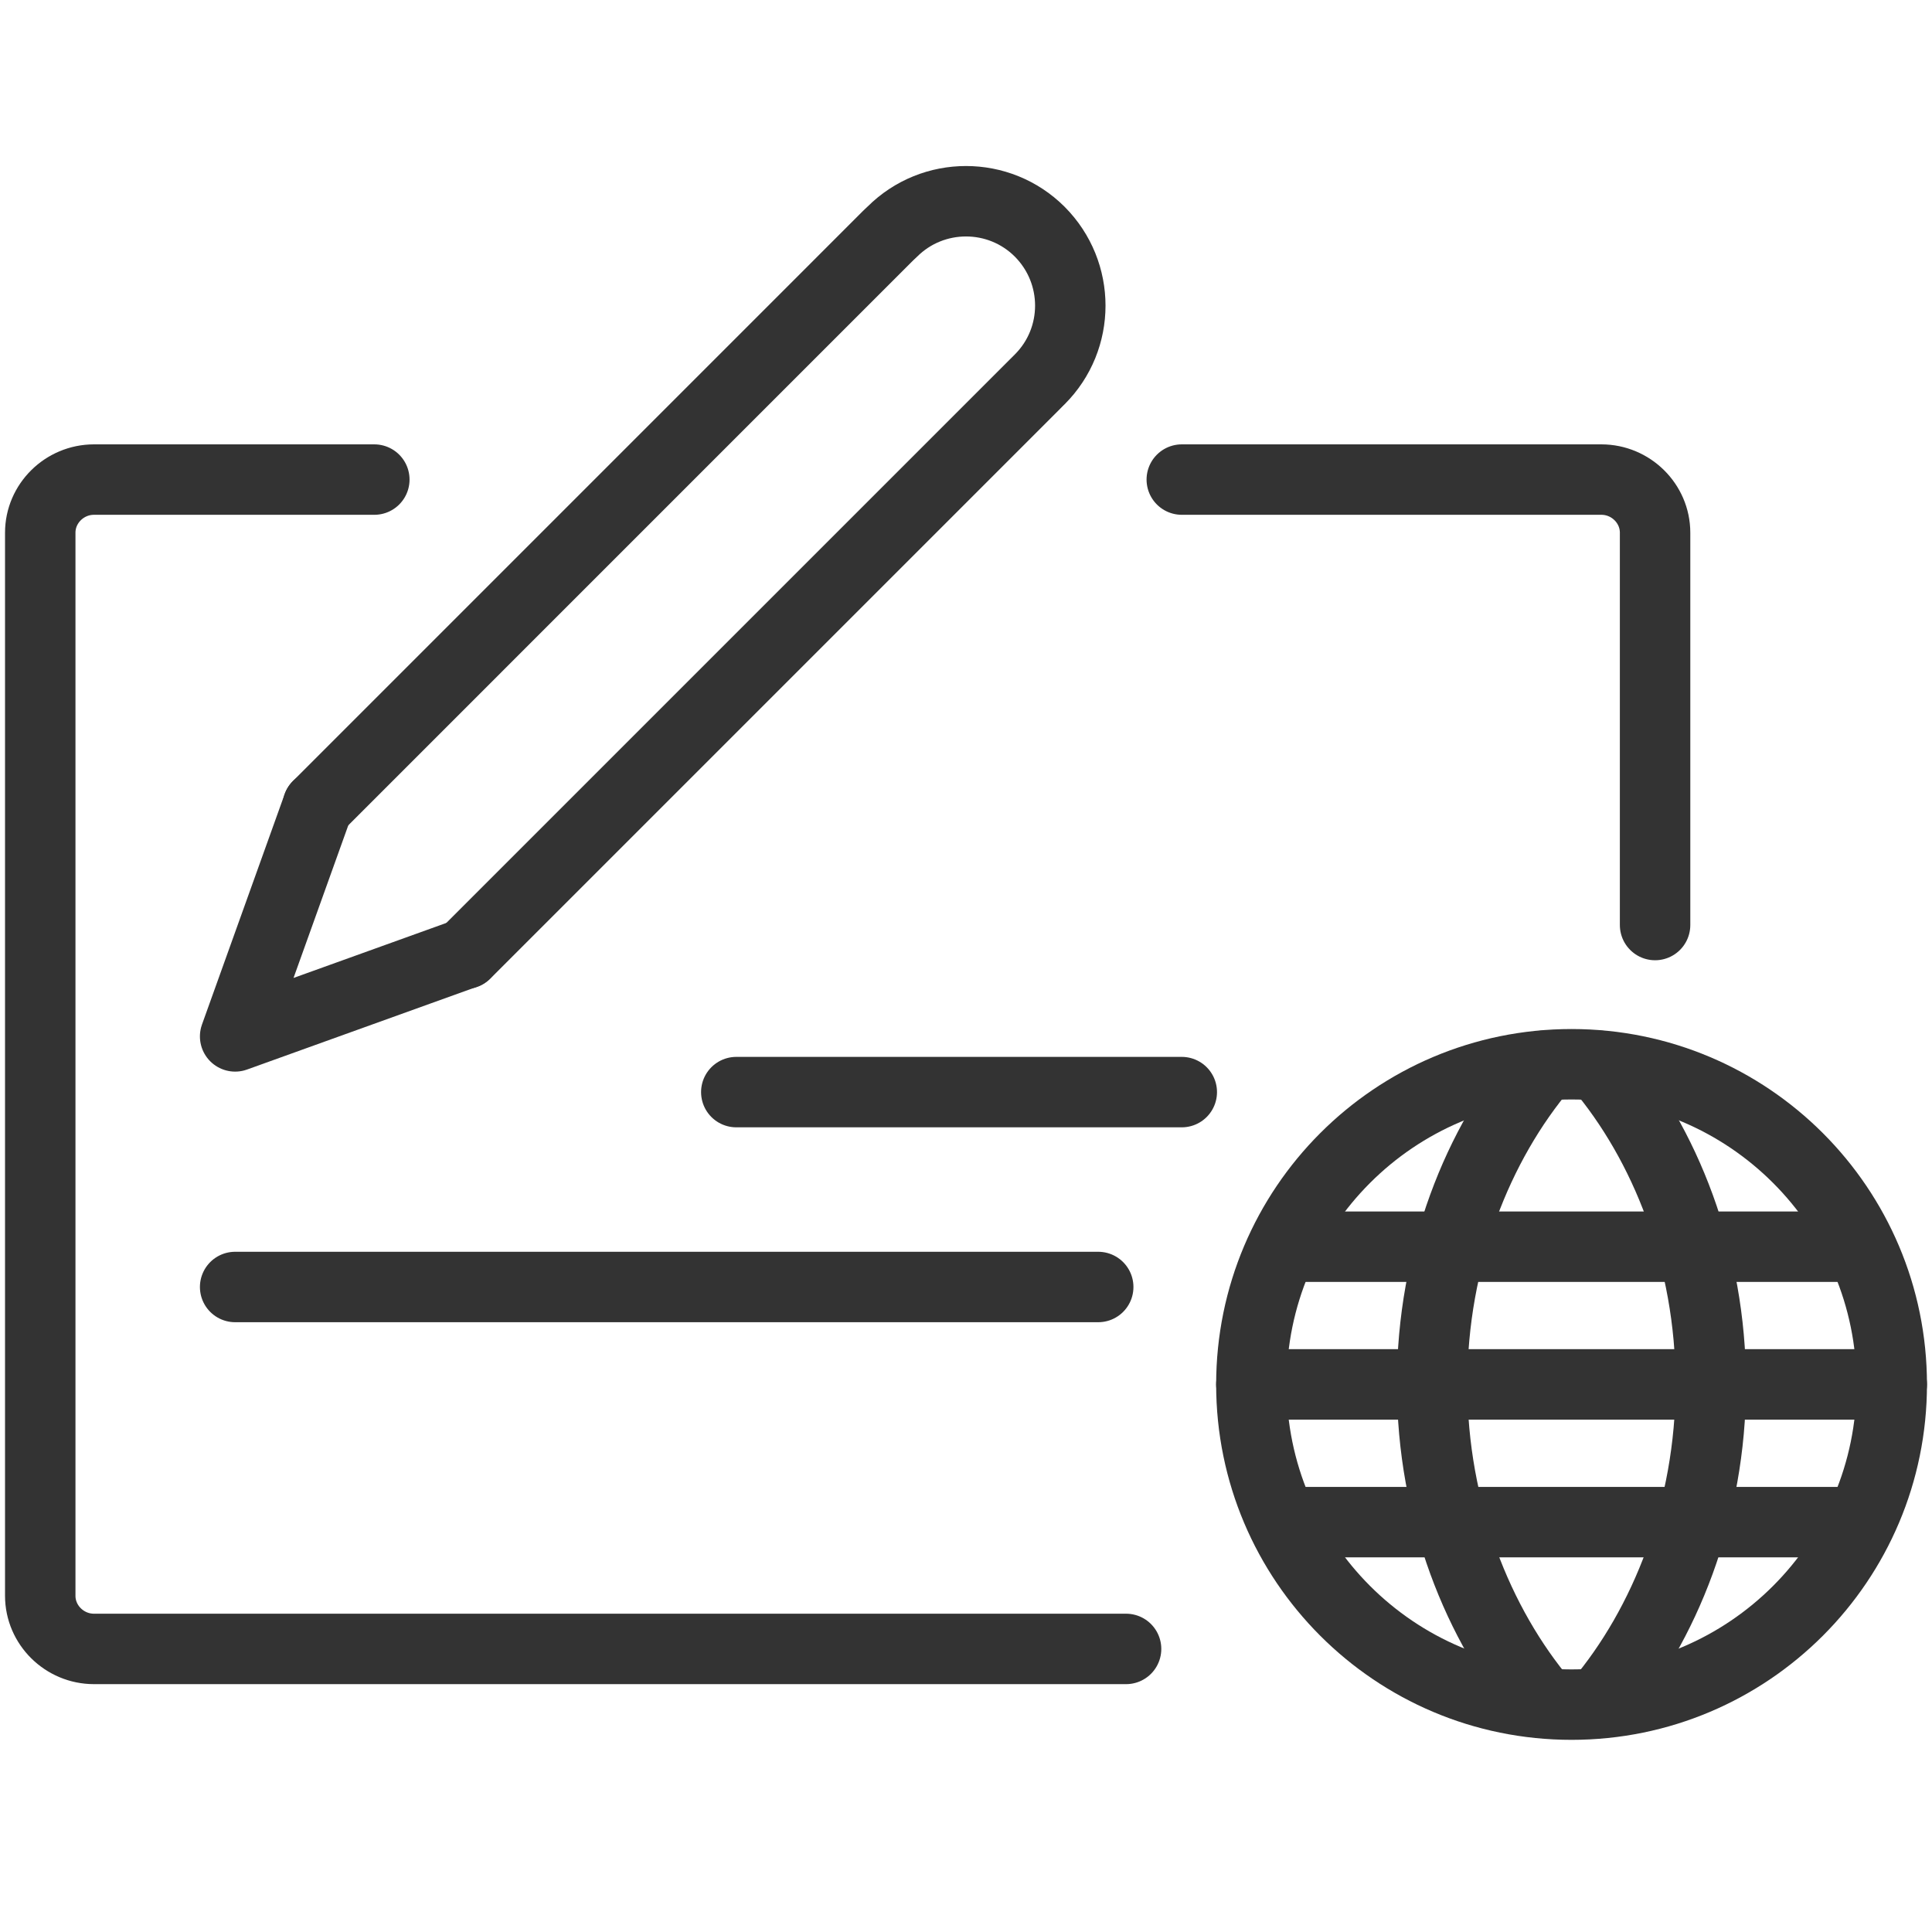 <svg width="48" height="48" viewBox="0 0 48 48" fill="none" xmlns="http://www.w3.org/2000/svg">
<path d="M18.293 27.133H29.361" stroke="#333333" stroke-width="1.75" stroke-linecap="round" stroke-linejoin="round"/>
<path d="M5.842 31.975H27.285" stroke="#333333" stroke-width="1.75" stroke-linecap="round" stroke-linejoin="round"/>
<path d="M27.977 40.967H2.335C1.601 40.967 1 40.371 1 39.648V13.234C1 12.511 1.601 11.915 2.335 11.915H9.3" stroke="#333333" stroke-width="1.75" stroke-linecap="round" stroke-linejoin="round"/>
<path d="M29.361 11.915H39.785C40.519 11.915 41.12 12.511 41.12 13.234V22.982" stroke="#333333" stroke-width="1.75" stroke-linecap="round" stroke-linejoin="round"/>
<path d="M7.896 20.024L22.06 5.859" stroke="#333333" stroke-width="1.75" stroke-linecap="round" stroke-linejoin="round"/>
<path d="M25.726 9.531L11.562 23.695" stroke="#333333" stroke-width="1.75" stroke-linecap="round" stroke-linejoin="round"/>
<path d="M22.167 5.758C23.178 4.747 24.822 4.747 25.833 5.758C26.844 6.775 26.844 8.413 25.833 9.424" stroke="#333333" stroke-width="1.75" stroke-linecap="round" stroke-linejoin="round"/>
<path d="M11.562 23.69L5.842 25.749L7.896 20.024" stroke="#333333" stroke-width="1.75" stroke-linecap="round" stroke-linejoin="round"/>
<path d="M39.045 42.351C43.438 42.351 47 38.789 47 34.396C47 30.002 43.438 26.441 39.045 26.441C34.651 26.441 31.09 30.002 31.09 34.396C31.09 38.789 34.651 42.351 39.045 42.351Z" stroke="#333333" stroke-width="1.75" stroke-linecap="round" stroke-linejoin="round"/>
<path d="M38.359 42.308C36.725 40.371 35.581 37.54 35.581 34.39C35.581 31.24 36.72 28.415 38.359 26.478" stroke="#333333" stroke-width="1.75" stroke-linecap="round" stroke-linejoin="round"/>
<path d="M39.726 42.308C41.36 40.371 42.504 37.54 42.504 34.39C42.504 31.24 41.365 28.415 39.726 26.478" stroke="#333333" stroke-width="1.75" stroke-linecap="round" stroke-linejoin="round"/>
<path d="M32.127 37.817H45.962" stroke="#333333" stroke-width="1.75" stroke-linecap="round" stroke-linejoin="round"/>
<path d="M32.127 30.974H45.962" stroke="#333333" stroke-width="1.75" stroke-linecap="round" stroke-linejoin="round"/>
<path d="M31.09 34.395H47" stroke="#333333" stroke-width="1.75" stroke-linecap="round" stroke-linejoin="round"/>
</svg>
